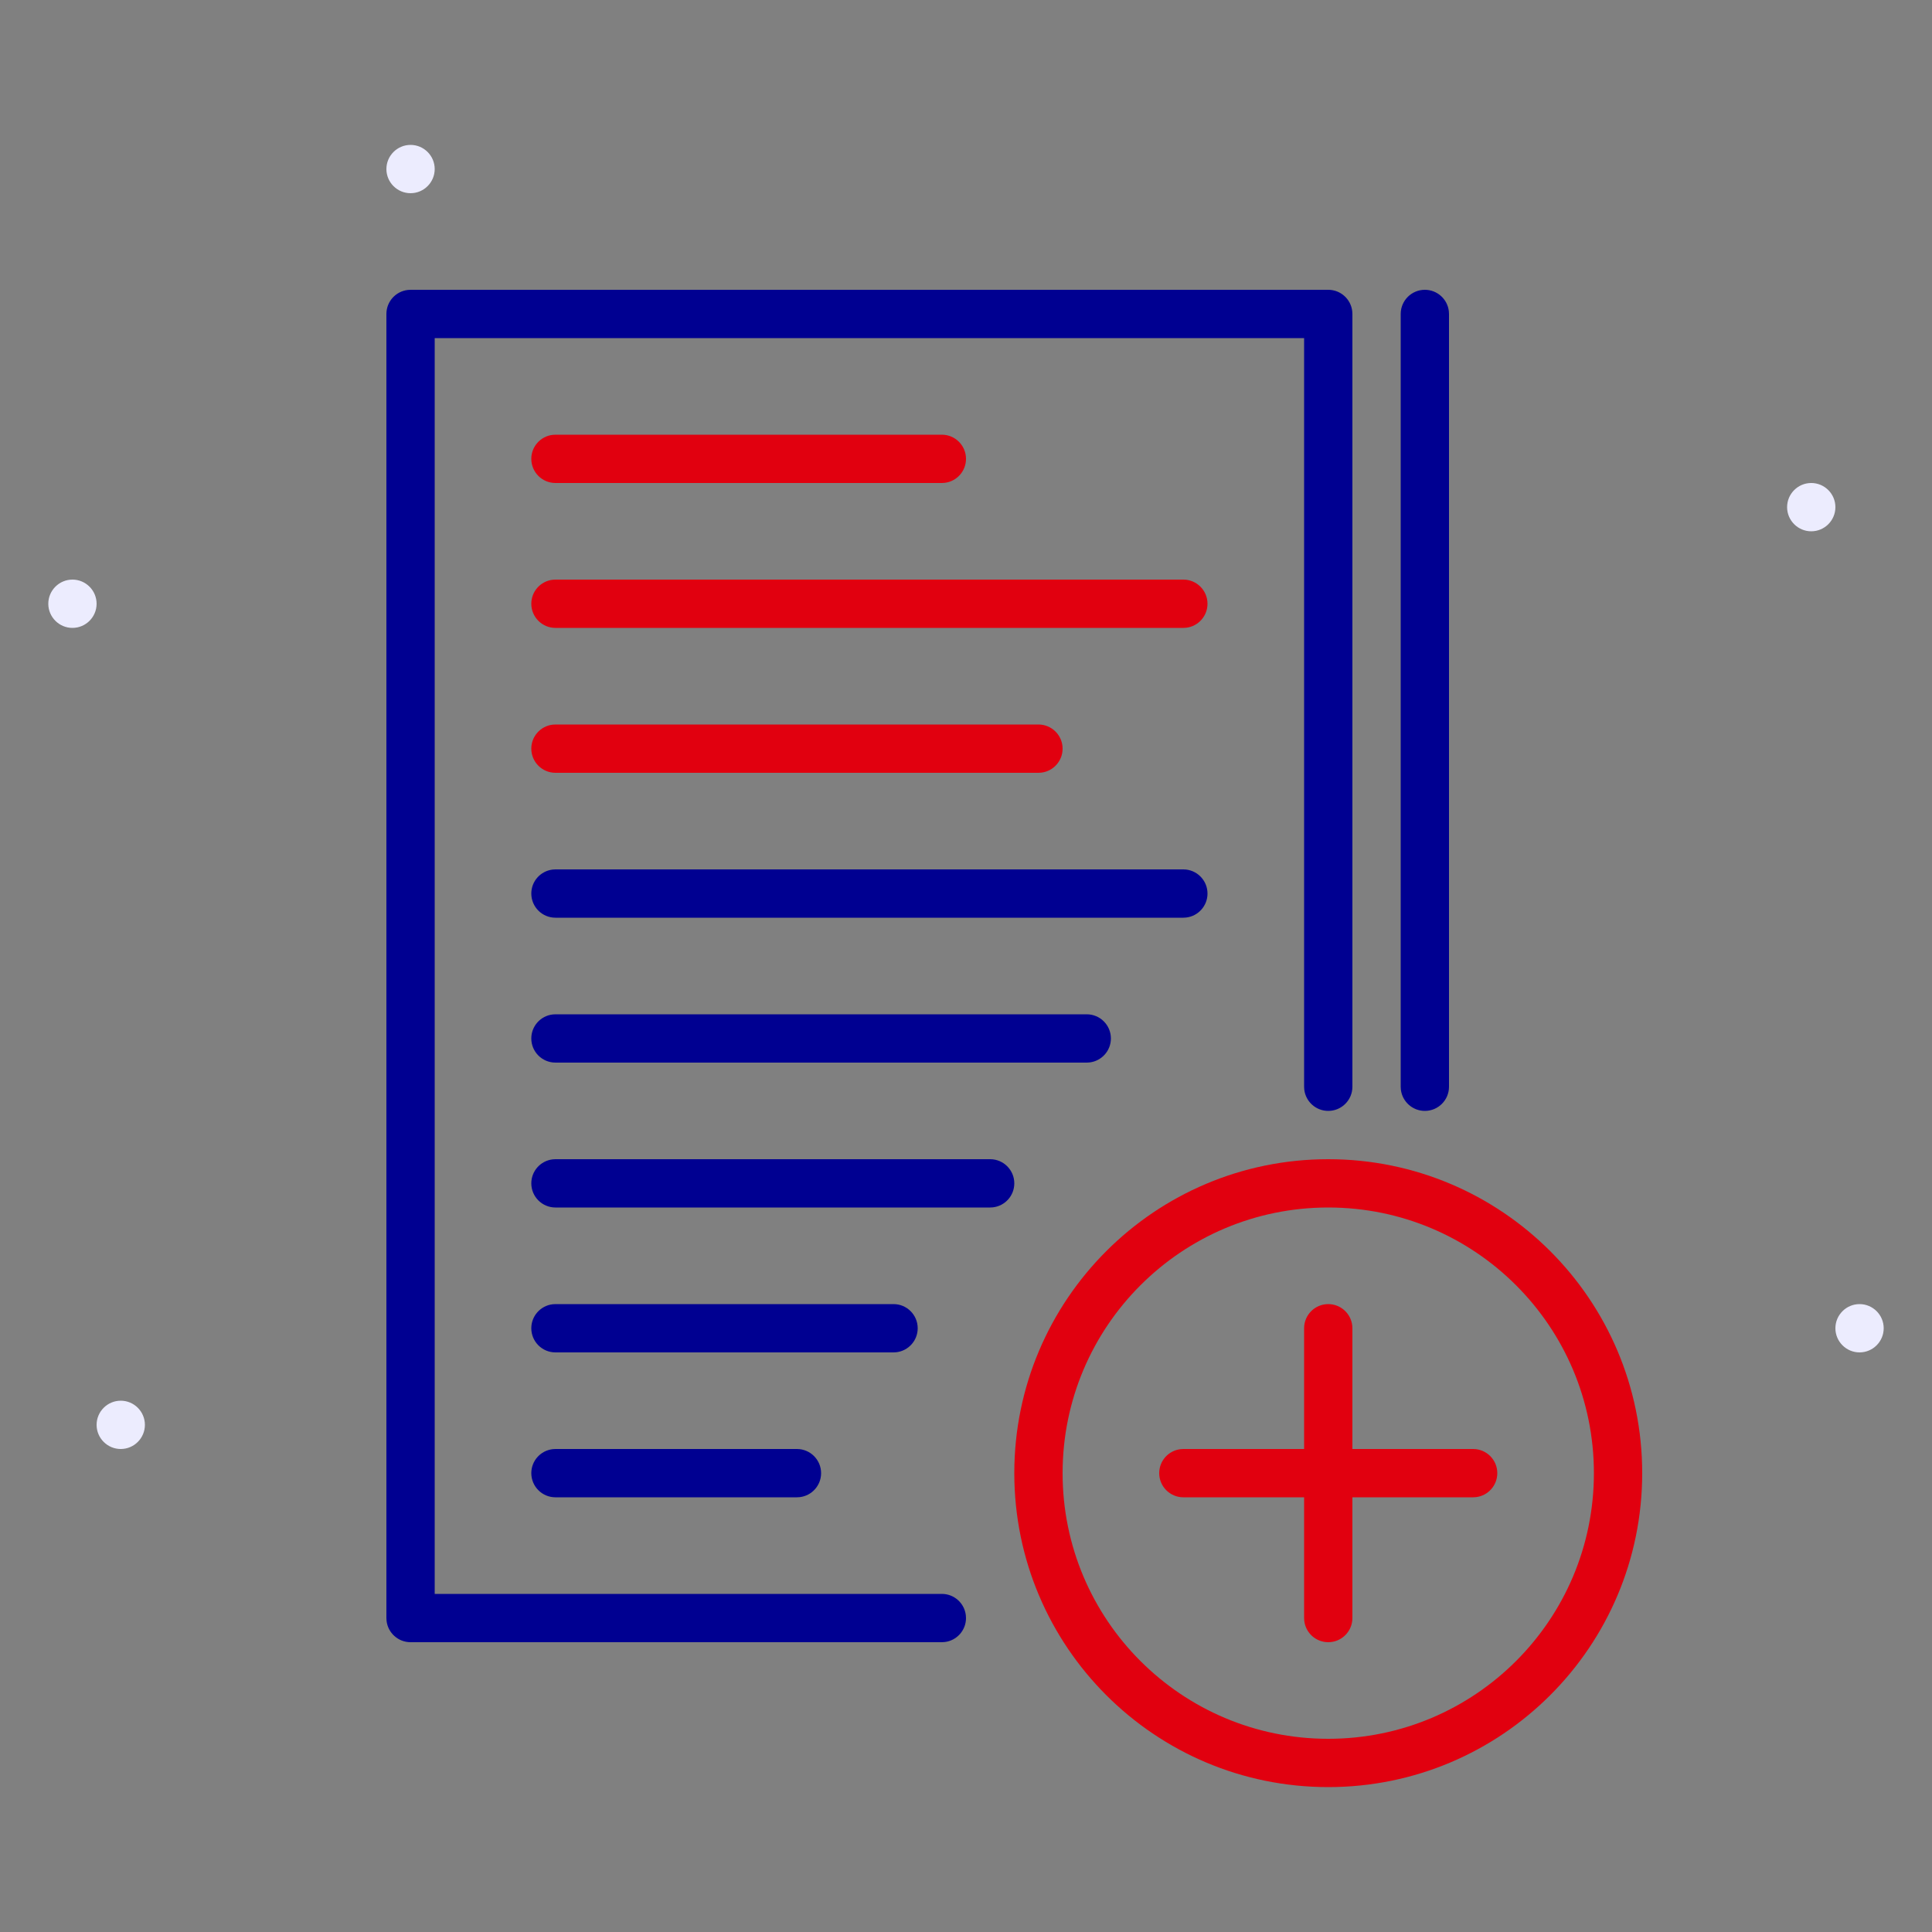 <svg width="80" height="80" viewBox="0 0 80 80" fill="none" xmlns="http://www.w3.org/2000/svg">
<rect x="0" y="0" width="80" height="80" fill="#808080" stroke="none"/>
<path fill-rule="evenodd" clip-rule="evenodd" d="M77 56C76.449 56 76 55.551 76 55C76 54.449 76.449 54 77 54C77.551 54 78 54.449 78 55C78 55.551 77.551 56 77 56Z" fill="#ECECFE"/>
<path fill-rule="evenodd" clip-rule="evenodd" d="M5 60C4.449 60 4 59.551 4 59C4 58.449 4.449 58 5 58C5.551 58 6 58.449 6 59C6 59.551 5.551 60 5 60Z" fill="#ECECFE"/>
<path fill-rule="evenodd" clip-rule="evenodd" d="M75 22C74.449 22 74 21.551 74 21C74 20.449 74.449 20 75 20C75.551 20 76 20.449 76 21C76 21.551 75.551 22 75 22Z" fill="#ECECFE"/>
<path fill-rule="evenodd" clip-rule="evenodd" d="M3 26C2.449 26 2 25.551 2 25C2 24.449 2.449 24 3 24C3.551 24 4 24.449 4 25C4 25.551 3.551 26 3 26Z" fill="#ECECFE"/>
<path fill-rule="evenodd" clip-rule="evenodd" d="M17 8C16.449 8 16 7.551 16 7C16 6.449 16.449 6 17 6C17.551 6 18 6.449 18 7C18 7.551 17.551 8 17 8Z" fill="#ECECFE"/>
<path fill-rule="evenodd" clip-rule="evenodd" d="M55 48C62.18 48 68 53.82 68 61C68 68.18 62.18 74 55 74C47.82 74 42 68.18 42 61C42 53.82 47.82 48 55 48ZM55 50C48.925 50 44 54.925 44 61C44 67.075 48.925 72 55 72C61.075 72 66 67.075 66 61C66 54.925 61.075 50 55 50ZM55 54C55.513 54 55.935 54.386 55.993 54.883L56 55V60H61C61.552 60 62 60.448 62 61C62 61.513 61.614 61.935 61.117 61.993L61 62H56V67C56 67.552 55.552 68 55 68C54.487 68 54.065 67.614 54.007 67.117L54 67V62H49C48.448 62 48 61.552 48 61C48 60.487 48.386 60.065 48.883 60.007L49 60H54V55C54 54.448 54.448 54 55 54ZM43 30C43.552 30 44 30.448 44 31C44 31.513 43.614 31.936 43.117 31.993L43 32H23C22.448 32 22 31.552 22 31C22 30.487 22.386 30.064 22.883 30.007L23 30H43ZM49 24C49.552 24 50 24.448 50 25C50 25.513 49.614 25.936 49.117 25.993L49 26H23C22.448 26 22 25.552 22 25C22 24.487 22.386 24.064 22.883 24.007L23 24H49ZM39 18C39.552 18 40 18.448 40 19C40 19.513 39.614 19.936 39.117 19.993L39 20H23C22.448 20 22 19.552 22 19C22 18.487 22.386 18.064 22.883 18.007L23 18H39Z" fill="#E1000F"/>
<path fill-rule="evenodd" clip-rule="evenodd" d="M55 12C55.513 12 55.935 12.386 55.993 12.883L56 13V45C56 45.552 55.552 46 55 46C54.487 46 54.065 45.614 54.007 45.117L54 45V14H18V66H39C39.513 66 39.935 66.386 39.993 66.883L40 67C40 67.513 39.614 67.936 39.117 67.993L39 68H17C16.487 68 16.064 67.614 16.007 67.117L16 67V13C16 12.487 16.386 12.065 16.883 12.007L17 12H55ZM33 60C33.552 60 34 60.448 34 61C34 61.513 33.614 61.935 33.117 61.993L33 62H23C22.448 62 22 61.552 22 61C22 60.487 22.386 60.065 22.883 60.007L23 60H33ZM37 54C37.552 54 38 54.448 38 55C38 55.513 37.614 55.935 37.117 55.993L37 56H23C22.448 56 22 55.552 22 55C22 54.487 22.386 54.065 22.883 54.007L23 54H37ZM41 48C41.552 48 42 48.448 42 49C42 49.513 41.614 49.935 41.117 49.993L41 50H23C22.448 50 22 49.552 22 49C22 48.487 22.386 48.065 22.883 48.007L23 48H41ZM45 42C45.552 42 46 42.448 46 43C46 43.513 45.614 43.935 45.117 43.993L45 44H23C22.448 44 22 43.552 22 43C22 42.487 22.386 42.065 22.883 42.007L23 42H45ZM49 36C49.552 36 50 36.448 50 37C50 37.513 49.614 37.935 49.117 37.993L49 38H23C22.448 38 22 37.552 22 37C22 36.487 22.386 36.065 22.883 36.007L23 36H49ZM59 12C59.513 12 59.935 12.386 59.993 12.883L60 13V45C60 45.552 59.552 46 59 46C58.487 46 58.065 45.614 58.007 45.117L58 45V13C58 12.448 58.448 12 59 12Z" fill="#000091"/>
</svg>
